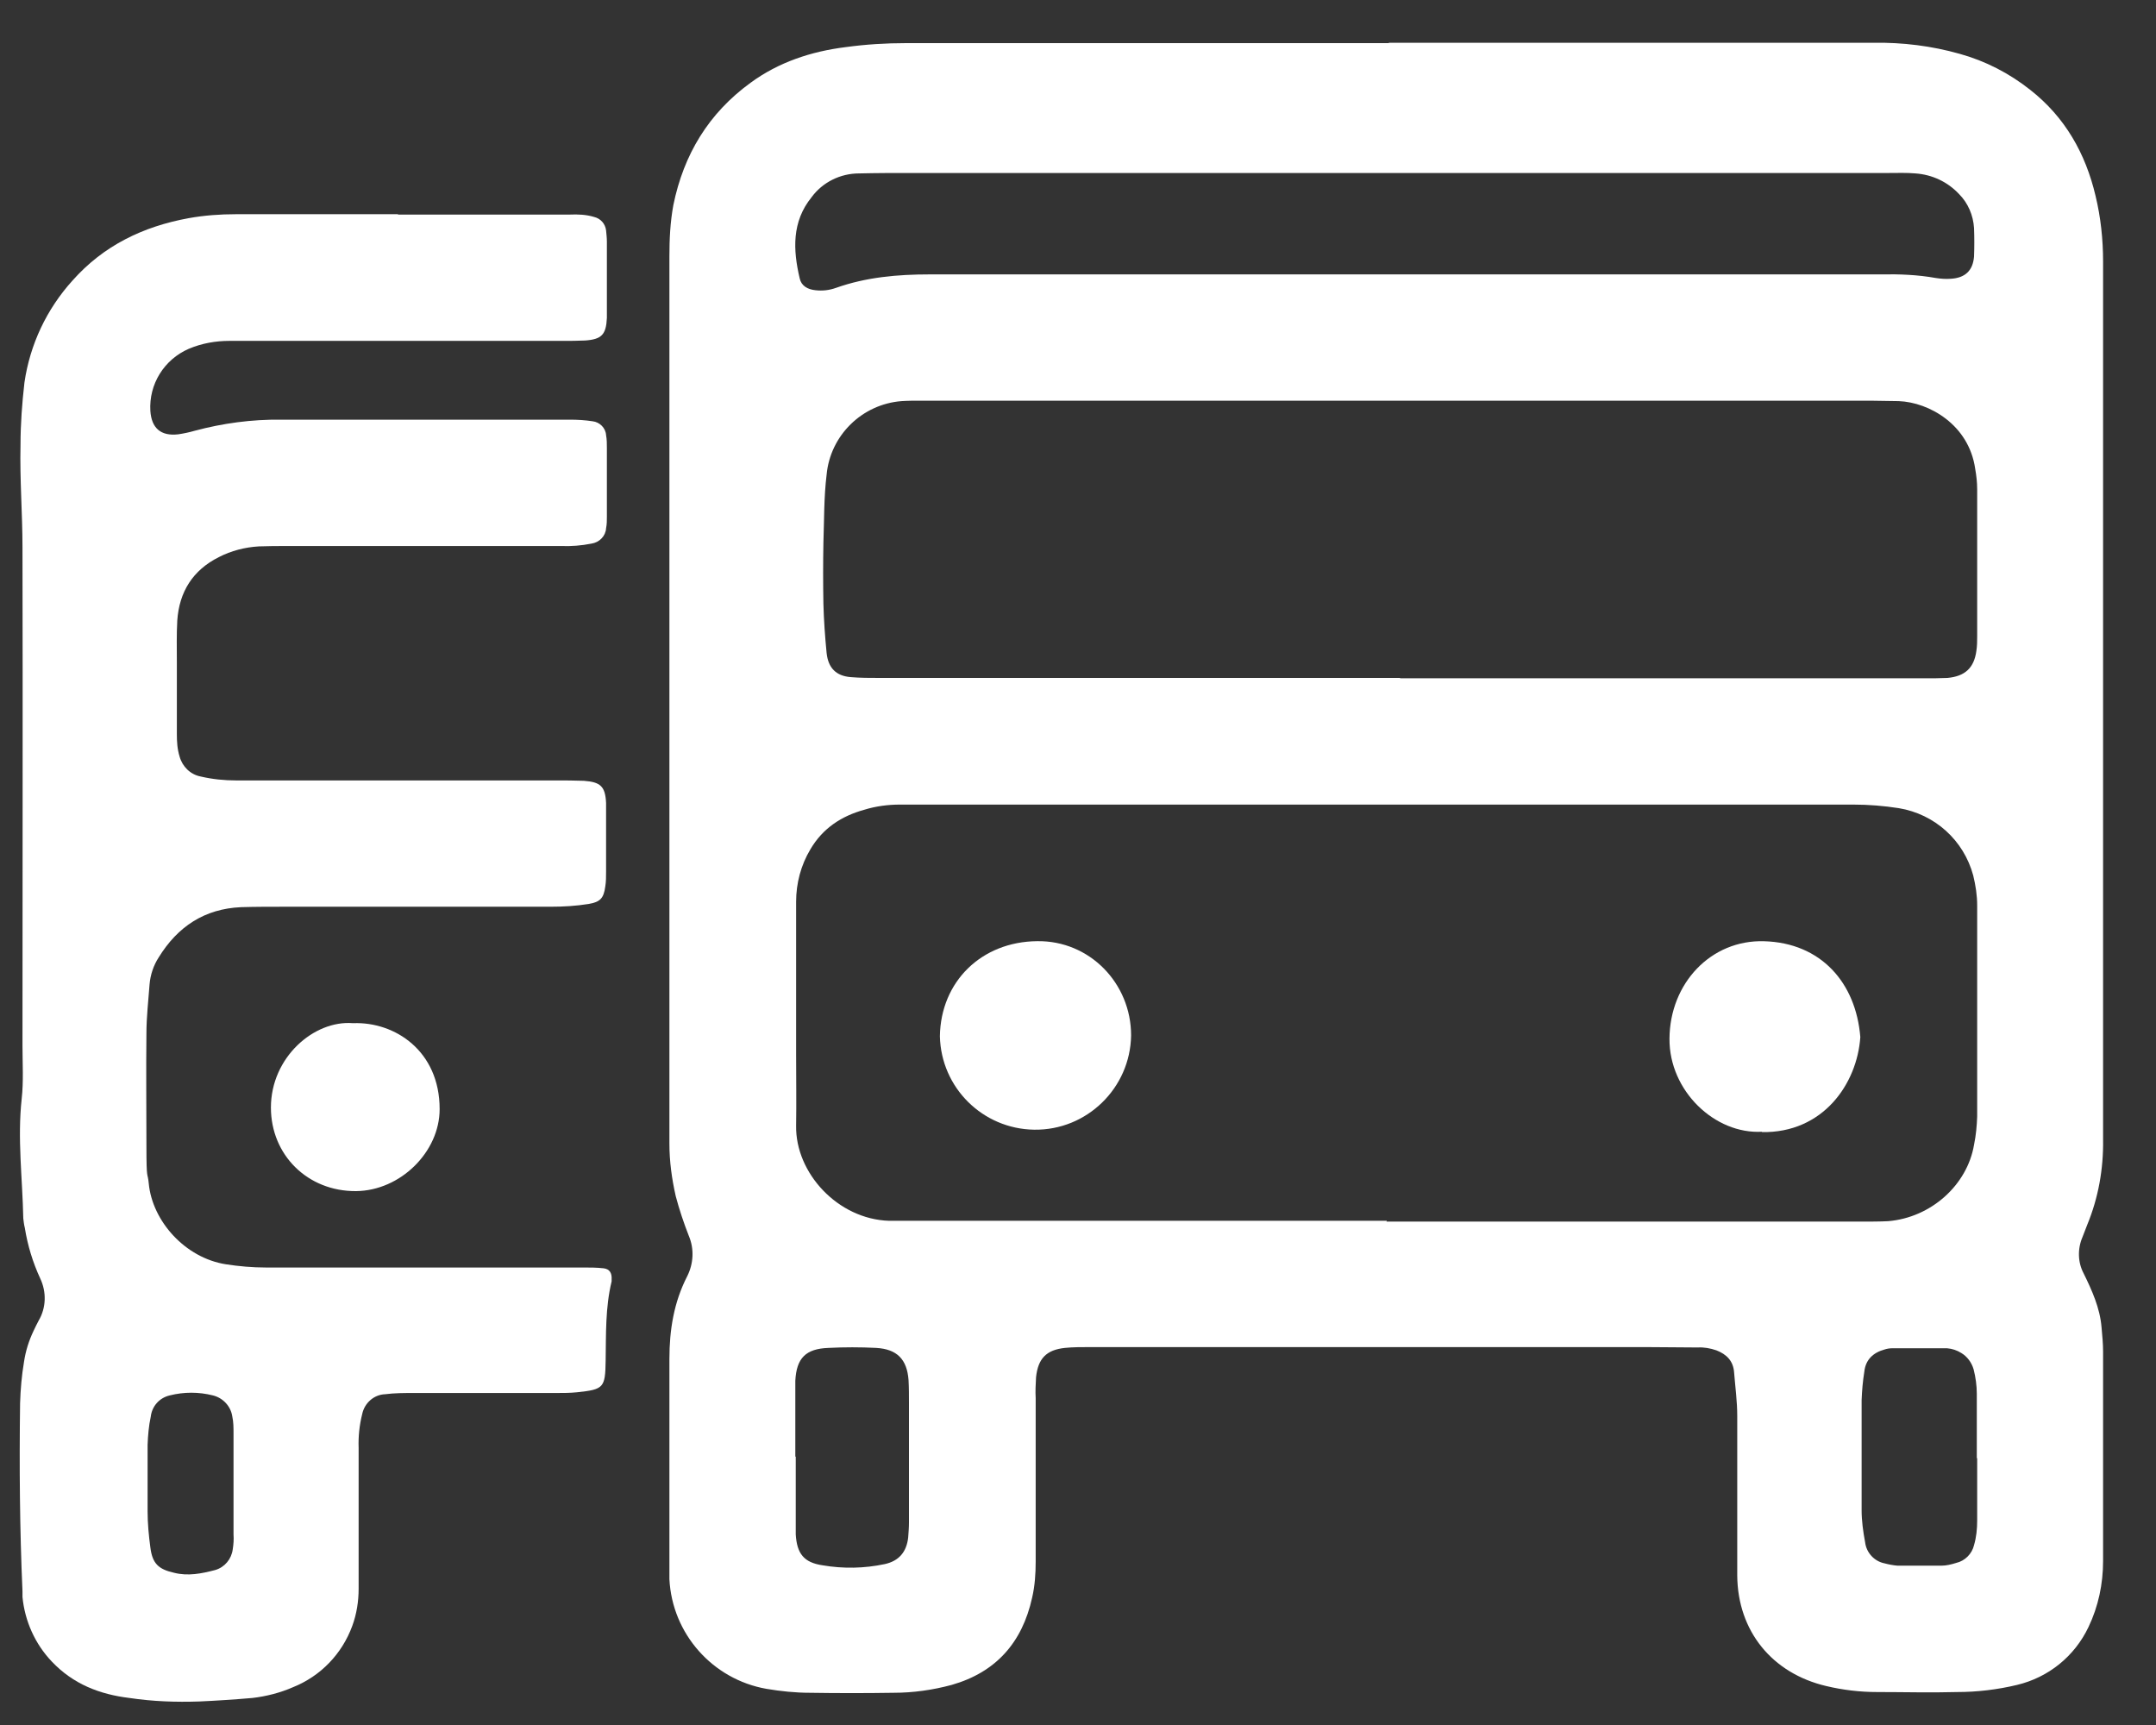 <?xml version="1.0" encoding="UTF-8"?> <svg xmlns="http://www.w3.org/2000/svg" width="35" height="28" viewBox="0 0 35 28" fill="none"><rect x="0" y="0" width="35" height="28" fill="#333333" stroke="none"/><path d="M22.546 0.694H30.413C30.889 0.687 31.358 0.745 31.814 0.874C32.232 0.99 32.618 1.189 32.959 1.459C33.524 1.902 33.858 2.494 34.019 3.181C34.103 3.528 34.141 3.888 34.141 4.248V18.498C34.148 18.974 34.064 19.443 33.884 19.88C33.858 19.944 33.833 20.015 33.807 20.079C33.724 20.272 33.73 20.491 33.826 20.671C33.961 20.947 34.09 21.23 34.116 21.545C34.128 21.68 34.141 21.808 34.141 21.943C34.141 23.075 34.141 24.206 34.141 25.337C34.141 25.71 34.064 26.076 33.904 26.41C33.678 26.886 33.254 27.227 32.746 27.349C32.425 27.426 32.097 27.465 31.77 27.465C31.339 27.477 30.908 27.465 30.471 27.465C30.195 27.465 29.918 27.432 29.648 27.368C28.768 27.162 28.209 26.475 28.202 25.575C28.202 24.713 28.202 23.846 28.202 22.985C28.202 22.747 28.17 22.515 28.151 22.277C28.138 22.091 28.029 21.982 27.862 21.918C27.765 21.885 27.662 21.866 27.559 21.872C27.283 21.872 27.007 21.866 26.724 21.866H17.687C17.552 21.866 17.417 21.866 17.288 21.879C16.986 21.911 16.851 22.052 16.819 22.355C16.813 22.47 16.806 22.58 16.813 22.695V25.35C16.813 25.543 16.8 25.742 16.755 25.935C16.594 26.661 16.17 27.143 15.45 27.349C15.142 27.432 14.826 27.477 14.505 27.477C14.055 27.484 13.599 27.484 13.149 27.477C12.911 27.477 12.673 27.452 12.442 27.413C11.568 27.259 10.912 26.52 10.867 25.633C10.867 25.543 10.867 25.446 10.867 25.356C10.867 24.257 10.867 23.158 10.867 22.059C10.867 21.59 10.938 21.14 11.156 20.716C11.259 20.51 11.272 20.272 11.182 20.06C11.099 19.848 11.028 19.636 10.97 19.417C10.906 19.134 10.867 18.852 10.867 18.562C10.867 16.506 10.867 14.449 10.867 12.392V4.158C10.867 3.882 10.88 3.606 10.931 3.329C11.099 2.506 11.504 1.838 12.185 1.343C12.641 1.009 13.168 0.835 13.727 0.765C14.055 0.72 14.383 0.7 14.711 0.7H22.546V0.694ZM22.507 19.829H30.221C30.362 19.829 30.51 19.829 30.651 19.822C31.352 19.764 31.937 19.231 32.046 18.582C32.078 18.427 32.091 18.28 32.097 18.125V14.699C32.097 14.532 32.072 14.372 32.033 14.211C31.879 13.639 31.41 13.215 30.825 13.118C30.58 13.08 30.336 13.06 30.085 13.06H14.608C14.415 13.06 14.216 13.086 14.03 13.144C13.657 13.247 13.355 13.446 13.155 13.787C13.001 14.044 12.924 14.339 12.924 14.635V17.103C12.924 17.495 12.93 17.887 12.924 18.273C12.911 19.038 13.599 19.79 14.434 19.816C14.557 19.816 14.679 19.816 14.807 19.816H22.514L22.507 19.829ZM22.732 11.01H31.242C31.365 11.01 31.487 11.01 31.615 11.004C31.898 10.978 32.046 10.843 32.084 10.566C32.097 10.483 32.097 10.399 32.097 10.322V7.944C32.097 7.828 32.084 7.719 32.065 7.61C31.962 6.89 31.313 6.53 30.825 6.511C30.67 6.511 30.516 6.504 30.362 6.504H14.942C14.839 6.504 14.737 6.504 14.634 6.511C13.991 6.562 13.477 7.07 13.419 7.706C13.374 8.073 13.38 8.445 13.367 8.812C13.361 9.14 13.361 9.467 13.367 9.802C13.374 10.065 13.393 10.335 13.419 10.599C13.445 10.843 13.573 10.972 13.811 10.991C13.965 11.004 14.12 11.004 14.274 11.004H22.726L22.732 11.01ZM22.488 2.808H14.782C14.505 2.808 14.229 2.808 13.946 2.815C13.644 2.815 13.355 2.956 13.175 3.201C12.853 3.599 12.873 4.055 12.982 4.518C13.008 4.64 13.11 4.698 13.239 4.711C13.355 4.724 13.464 4.711 13.573 4.672C14.062 4.499 14.569 4.454 15.09 4.454C20.238 4.454 25.387 4.454 30.535 4.454C30.831 4.448 31.133 4.46 31.422 4.512C31.506 4.525 31.583 4.531 31.667 4.525C31.898 4.512 32.027 4.396 32.046 4.165C32.052 4.01 32.052 3.856 32.046 3.702C32.033 3.496 31.95 3.297 31.802 3.149C31.615 2.95 31.365 2.834 31.095 2.815C30.953 2.802 30.805 2.808 30.664 2.808H22.488ZM32.091 23.672V22.625C32.091 22.49 32.072 22.355 32.039 22.226C32.007 22.117 31.937 22.02 31.84 21.962C31.77 21.918 31.692 21.892 31.609 21.885C31.313 21.885 31.011 21.885 30.715 21.885C30.677 21.885 30.632 21.892 30.593 21.905C30.407 21.956 30.285 22.072 30.265 22.265C30.24 22.419 30.227 22.573 30.221 22.727C30.221 23.325 30.221 23.923 30.221 24.514C30.221 24.688 30.246 24.861 30.278 25.035C30.298 25.202 30.426 25.343 30.593 25.376C30.664 25.395 30.735 25.408 30.805 25.414C31.043 25.414 31.281 25.414 31.512 25.414C31.596 25.414 31.673 25.395 31.757 25.369C31.898 25.337 32.014 25.221 32.046 25.08C32.084 24.951 32.097 24.816 32.097 24.681C32.097 24.341 32.097 24 32.097 23.666L32.091 23.672ZM12.918 23.647V24.662C12.918 24.746 12.918 24.823 12.918 24.906C12.937 25.215 13.046 25.363 13.355 25.408C13.689 25.465 14.03 25.459 14.364 25.388C14.595 25.337 14.717 25.189 14.743 24.958C14.749 24.874 14.756 24.797 14.756 24.713C14.756 24.071 14.756 23.422 14.756 22.772C14.756 22.65 14.756 22.528 14.749 22.4C14.724 22.065 14.563 21.898 14.222 21.879C13.965 21.866 13.708 21.866 13.451 21.879C13.078 21.892 12.93 22.046 12.911 22.413C12.911 22.496 12.911 22.573 12.911 22.657C12.911 22.985 12.911 23.312 12.911 23.64L12.918 23.647Z" fill="white"></path><path d="M6.471 3.483H9.248C9.383 3.477 9.518 3.483 9.646 3.522C9.749 3.547 9.826 3.631 9.839 3.74C9.845 3.804 9.852 3.862 9.852 3.926V5.161C9.839 5.431 9.768 5.508 9.498 5.527C9.376 5.533 9.254 5.533 9.125 5.533H3.726C3.501 5.533 3.276 5.572 3.064 5.662C2.666 5.835 2.415 6.234 2.441 6.671C2.46 6.947 2.608 7.082 2.891 7.05C2.981 7.037 3.071 7.018 3.161 6.992C3.617 6.87 4.086 6.806 4.562 6.812C6.124 6.812 7.686 6.812 9.254 6.812C9.376 6.812 9.498 6.819 9.62 6.838C9.736 6.851 9.832 6.947 9.839 7.063C9.852 7.134 9.852 7.205 9.852 7.275V8.387C9.852 8.451 9.852 8.509 9.839 8.574C9.832 8.702 9.73 8.805 9.601 8.824C9.44 8.856 9.273 8.869 9.113 8.863H4.665C4.51 8.863 4.356 8.863 4.202 8.869C3.977 8.882 3.752 8.94 3.553 9.043C3.129 9.255 2.91 9.608 2.878 10.071C2.865 10.296 2.871 10.521 2.871 10.746V11.916C2.871 12.038 2.878 12.16 2.916 12.282C2.961 12.443 3.09 12.572 3.257 12.604C3.45 12.649 3.643 12.668 3.836 12.668H9.016C9.17 12.668 9.325 12.668 9.479 12.674C9.749 12.694 9.826 12.764 9.839 13.034C9.839 13.105 9.839 13.176 9.839 13.253V14.146C9.839 14.23 9.839 14.313 9.826 14.39C9.8 14.583 9.742 14.641 9.556 14.673C9.35 14.706 9.145 14.718 8.939 14.718H4.62C4.382 14.718 4.144 14.718 3.913 14.725C3.321 14.751 2.884 15.04 2.576 15.541C2.492 15.67 2.441 15.824 2.428 15.978C2.409 16.242 2.377 16.512 2.377 16.775C2.37 17.379 2.377 17.99 2.377 18.594C2.377 19.198 2.396 19.006 2.415 19.211C2.473 19.822 3.006 20.419 3.668 20.522C3.881 20.555 4.099 20.574 4.311 20.574H9.46C9.575 20.574 9.685 20.574 9.8 20.587C9.897 20.599 9.935 20.664 9.929 20.767C9.929 20.779 9.929 20.786 9.929 20.799C9.826 21.223 9.839 21.654 9.832 22.084C9.826 22.528 9.8 22.553 9.37 22.599C9.254 22.611 9.145 22.611 9.029 22.611H6.715C6.561 22.611 6.407 22.611 6.252 22.631C6.072 22.637 5.918 22.772 5.88 22.952C5.835 23.132 5.815 23.318 5.822 23.505C5.822 24.263 5.822 25.028 5.822 25.787C5.822 25.992 5.79 26.198 5.719 26.391C5.552 26.847 5.205 27.207 4.755 27.387C4.549 27.477 4.324 27.535 4.099 27.561C3.81 27.586 3.527 27.605 3.238 27.618C2.859 27.631 2.479 27.618 2.1 27.561C1.618 27.503 1.187 27.336 0.84 26.969C0.57 26.686 0.403 26.314 0.365 25.922C0.365 25.889 0.365 25.857 0.365 25.831C0.32 24.816 0.313 23.794 0.326 22.778C0.333 22.553 0.352 22.328 0.39 22.104C0.416 21.93 0.468 21.763 0.545 21.602C0.57 21.551 0.596 21.493 0.628 21.435C0.75 21.229 0.757 20.972 0.654 20.754C0.532 20.49 0.448 20.214 0.403 19.931C0.39 19.88 0.384 19.828 0.378 19.777C0.365 19.128 0.281 18.485 0.352 17.836C0.384 17.553 0.365 17.257 0.365 16.974C0.365 14.281 0.371 11.588 0.365 8.889C0.365 8.336 0.32 7.783 0.333 7.224C0.333 6.883 0.358 6.549 0.397 6.208C0.487 5.591 0.757 5.019 1.175 4.556C1.682 3.984 2.325 3.676 3.064 3.541C3.315 3.496 3.572 3.477 3.829 3.477C4.703 3.477 5.577 3.477 6.452 3.477L6.471 3.483ZM3.791 24.07V23.267C3.791 23.177 3.791 23.081 3.771 22.991C3.746 22.823 3.617 22.689 3.456 22.65C3.225 22.592 2.987 22.592 2.756 22.65C2.589 22.689 2.467 22.823 2.447 22.997C2.415 23.145 2.402 23.299 2.396 23.453C2.396 23.813 2.396 24.173 2.396 24.533C2.396 24.726 2.415 24.925 2.441 25.118C2.473 25.375 2.569 25.472 2.826 25.529C3.051 25.587 3.276 25.542 3.495 25.484C3.649 25.439 3.758 25.305 3.778 25.15C3.791 25.067 3.797 24.989 3.791 24.906C3.791 24.623 3.791 24.347 3.791 24.07Z" fill="white"></path><path d="M5.735 16.608C6.41 16.583 7.137 17.058 7.137 18.003C7.137 18.698 6.5 19.327 5.78 19.334C4.996 19.34 4.398 18.749 4.398 17.978C4.398 17.161 5.099 16.557 5.729 16.608H5.735Z" fill="white"></path><path d="M18.362 16.807C18.349 17.662 17.642 18.35 16.788 18.337C15.952 18.324 15.277 17.656 15.258 16.82C15.271 15.933 15.933 15.284 16.839 15.277C17.687 15.265 18.362 15.959 18.362 16.807Z" fill="white"></path><path d="M28.606 18.37C27.841 18.415 27.095 17.708 27.102 16.859C27.108 15.959 27.776 15.252 28.638 15.278C29.563 15.304 30.129 15.953 30.2 16.834C30.148 17.592 29.596 18.395 28.599 18.376L28.606 18.37Z" fill="white"></path></svg> 